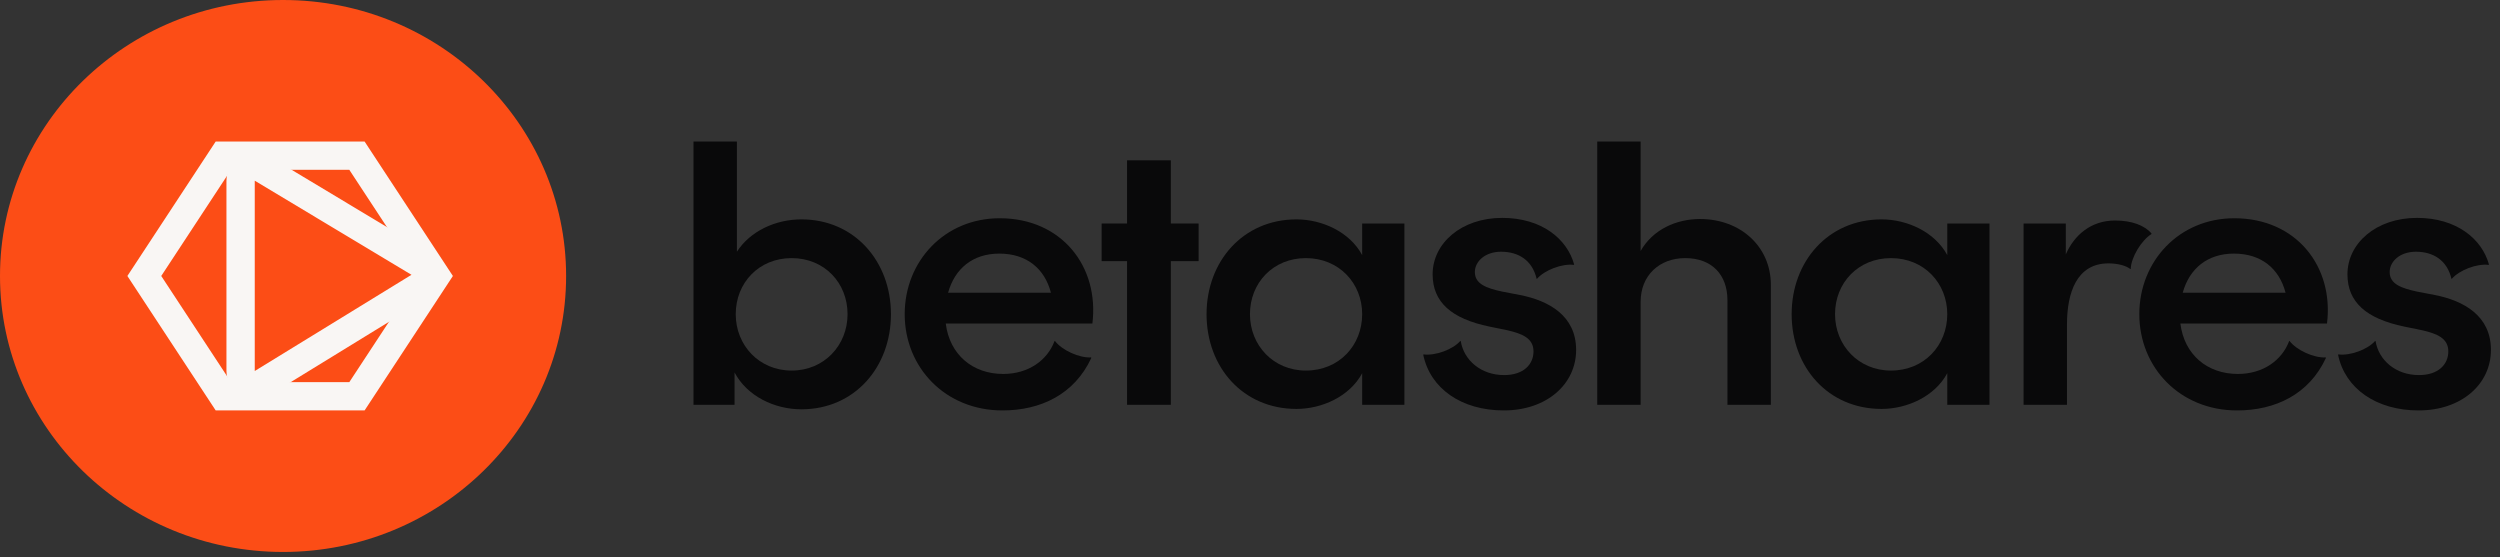 <?xml version="1.0" encoding="UTF-8"?> <svg xmlns="http://www.w3.org/2000/svg" width="184" height="41" viewBox="0 0 184 41" fill="none"><rect x="0" y="0" width="184" height="41" fill="#333333" stroke="none"/><g id="Lockup"><g id="betashares"><path d="M58.984 30.125C62.898 30.125 65.574 27.025 65.574 23.122C65.574 19.247 62.898 16.146 58.984 16.146C57.085 16.146 55.214 17.005 54.236 18.527V10.416H51.041V29.793H54.063V27.412C54.984 29.156 56.999 30.125 58.984 30.125ZM54.15 23.122C54.15 20.824 55.847 18.997 58.265 18.997C60.682 18.997 62.38 20.824 62.38 23.122C62.38 25.419 60.653 27.274 58.265 27.274C55.876 27.274 54.15 25.419 54.15 23.122Z" fill="#09090A"></path><path d="M73.781 30.208C76.601 30.208 79.076 29.018 80.313 26.361V26.305C79.45 26.361 78.155 25.779 77.637 25.087L77.608 25.115C77.09 26.499 75.709 27.523 73.838 27.523C71.593 27.523 69.895 26.111 69.608 23.814H80.399C80.917 19.634 78.155 16.063 73.579 16.063C69.521 16.063 66.586 19.219 66.586 23.122C66.586 27.053 69.579 30.208 73.781 30.208ZM69.78 21.544C70.269 19.773 71.593 18.665 73.55 18.665C75.565 18.665 76.888 19.773 77.349 21.544H69.78Z" fill="#09090A"></path><path d="M81.08 19.219H82.951V29.793H86.174V19.219H88.217V16.451H86.174V11.8H82.951V16.451H81.08V19.219Z" fill="#09090A"></path><path d="M95.421 30.097C97.292 30.097 99.335 29.184 100.256 27.468V29.793H103.364V26.914V16.451H100.256V18.776C99.335 17.06 97.292 16.146 95.421 16.146C91.479 16.146 88.802 19.247 88.802 23.122C88.802 27.025 91.479 30.097 95.421 30.097ZM91.997 23.122C91.997 20.824 93.695 18.997 96.112 18.997C98.558 18.997 100.256 20.852 100.256 23.122C100.256 25.419 98.558 27.274 96.112 27.274C93.723 27.274 91.997 25.419 91.997 23.122Z" fill="#09090A"></path><path d="M110.679 30.208C113.844 30.208 116.003 28.27 116.003 25.752C116.003 23.233 113.988 22.125 111.859 21.71L110.564 21.461C109.412 21.212 108.549 20.907 108.549 20.022C108.549 19.247 109.297 18.527 110.477 18.527C111.772 18.527 112.779 19.164 113.096 20.52H113.125C113.672 19.883 114.967 19.385 115.83 19.496L115.859 19.468C115.341 17.586 113.47 16.036 110.564 16.036C107.542 16.036 105.441 17.918 105.441 20.188C105.441 22.236 106.822 23.454 109.614 24.035L110.966 24.312C112.031 24.561 112.866 24.893 112.866 25.862C112.866 26.831 112.118 27.606 110.707 27.606C108.981 27.606 107.743 26.499 107.513 25.115L107.484 25.087C106.938 25.724 105.642 26.195 104.779 26.084L104.75 26.111C105.268 28.603 107.571 30.208 110.679 30.208Z" fill="#09090A"></path><path d="M117.557 29.793H120.751V22.209C120.751 20.271 122.133 18.997 124.032 18.997C125.989 18.997 127.14 20.215 127.14 22.098V29.793H130.335V20.963C130.335 18.139 128.09 16.119 125.126 16.119C123.37 16.119 121.644 16.894 120.751 18.472V10.416H117.557V29.793Z" fill="#09090A"></path><path d="M138.484 30.097C140.354 30.097 142.398 29.184 143.319 27.468V29.793H146.427V26.914V16.451H143.319V18.776C142.398 17.06 140.354 16.146 138.484 16.146C134.541 16.146 131.865 19.247 131.865 23.122C131.865 27.025 134.541 30.097 138.484 30.097ZM135.059 23.122C135.059 20.824 136.757 18.997 139.175 18.997C141.621 18.997 143.319 20.852 143.319 23.122C143.319 25.419 141.621 27.274 139.175 27.274C136.786 27.274 135.059 25.419 135.059 23.122Z" fill="#09090A"></path><path d="M148.935 20.105V29.793H152.13V23.869C152.13 21.544 152.849 19.385 155.18 19.385C155.871 19.385 156.475 19.551 156.792 19.8H156.82C156.849 18.942 157.597 17.697 158.346 17.226V17.171C157.828 16.589 156.907 16.229 155.669 16.229C153.914 16.229 152.676 17.281 152.043 18.721V16.451H148.935V20.105Z" fill="#09090A"></path><path d="M164.648 30.208C167.469 30.208 169.943 29.018 171.181 26.361V26.305C170.318 26.361 169.023 25.779 168.505 25.087L168.476 25.115C167.958 26.499 166.576 27.523 164.706 27.523C162.461 27.523 160.763 26.111 160.476 23.814H171.267C171.785 19.634 169.023 16.063 164.447 16.063C160.389 16.063 157.454 19.219 157.454 23.122C157.454 27.053 160.447 30.208 164.648 30.208ZM160.648 21.544C161.137 19.773 162.461 18.665 164.418 18.665C166.433 18.665 167.756 19.773 168.217 21.544H160.648Z" fill="#09090A"></path><path d="M178.009 30.208C181.175 30.208 183.333 28.27 183.333 25.752C183.333 23.233 181.319 22.125 179.189 21.71L177.894 21.461C176.743 21.212 175.88 20.907 175.88 20.022C175.88 19.247 176.628 18.527 177.808 18.527C179.103 18.527 180.11 19.164 180.427 20.52H180.455C181.002 19.883 182.297 19.385 183.161 19.496L183.189 19.468C182.671 17.586 180.801 16.036 177.894 16.036C174.872 16.036 172.772 17.918 172.772 20.188C172.772 22.236 174.153 23.454 176.944 24.035L178.297 24.312C179.362 24.561 180.196 24.893 180.196 25.862C180.196 26.831 179.448 27.606 178.038 27.606C176.311 27.606 175.074 26.499 174.844 25.115L174.815 25.087C174.268 25.724 172.973 26.195 172.11 26.084L172.081 26.111C172.599 28.603 174.901 30.208 178.009 30.208Z" fill="#09090A"></path></g><ellipse id="Ellipse 119" cx="20.833" cy="20.312" rx="20.833" ry="20.312" fill="#FC4D16"></ellipse><path id="Polygon 12" d="M30.821 19.332C31.491 19.734 31.495 20.704 30.829 21.113L19.295 28.193C18.601 28.619 17.708 28.12 17.708 27.305V13.299C17.708 12.489 18.592 11.989 19.286 12.406L30.821 19.332Z" stroke="#F9F6F4" stroke-width="2.083"></path><path id="Union" d="M26.272 11.458L32.087 20.312L26.272 29.166H16.437L10.621 20.312L16.437 11.458L26.272 11.458Z" stroke="#F9F6F4" stroke-width="2.083"></path></g></svg>